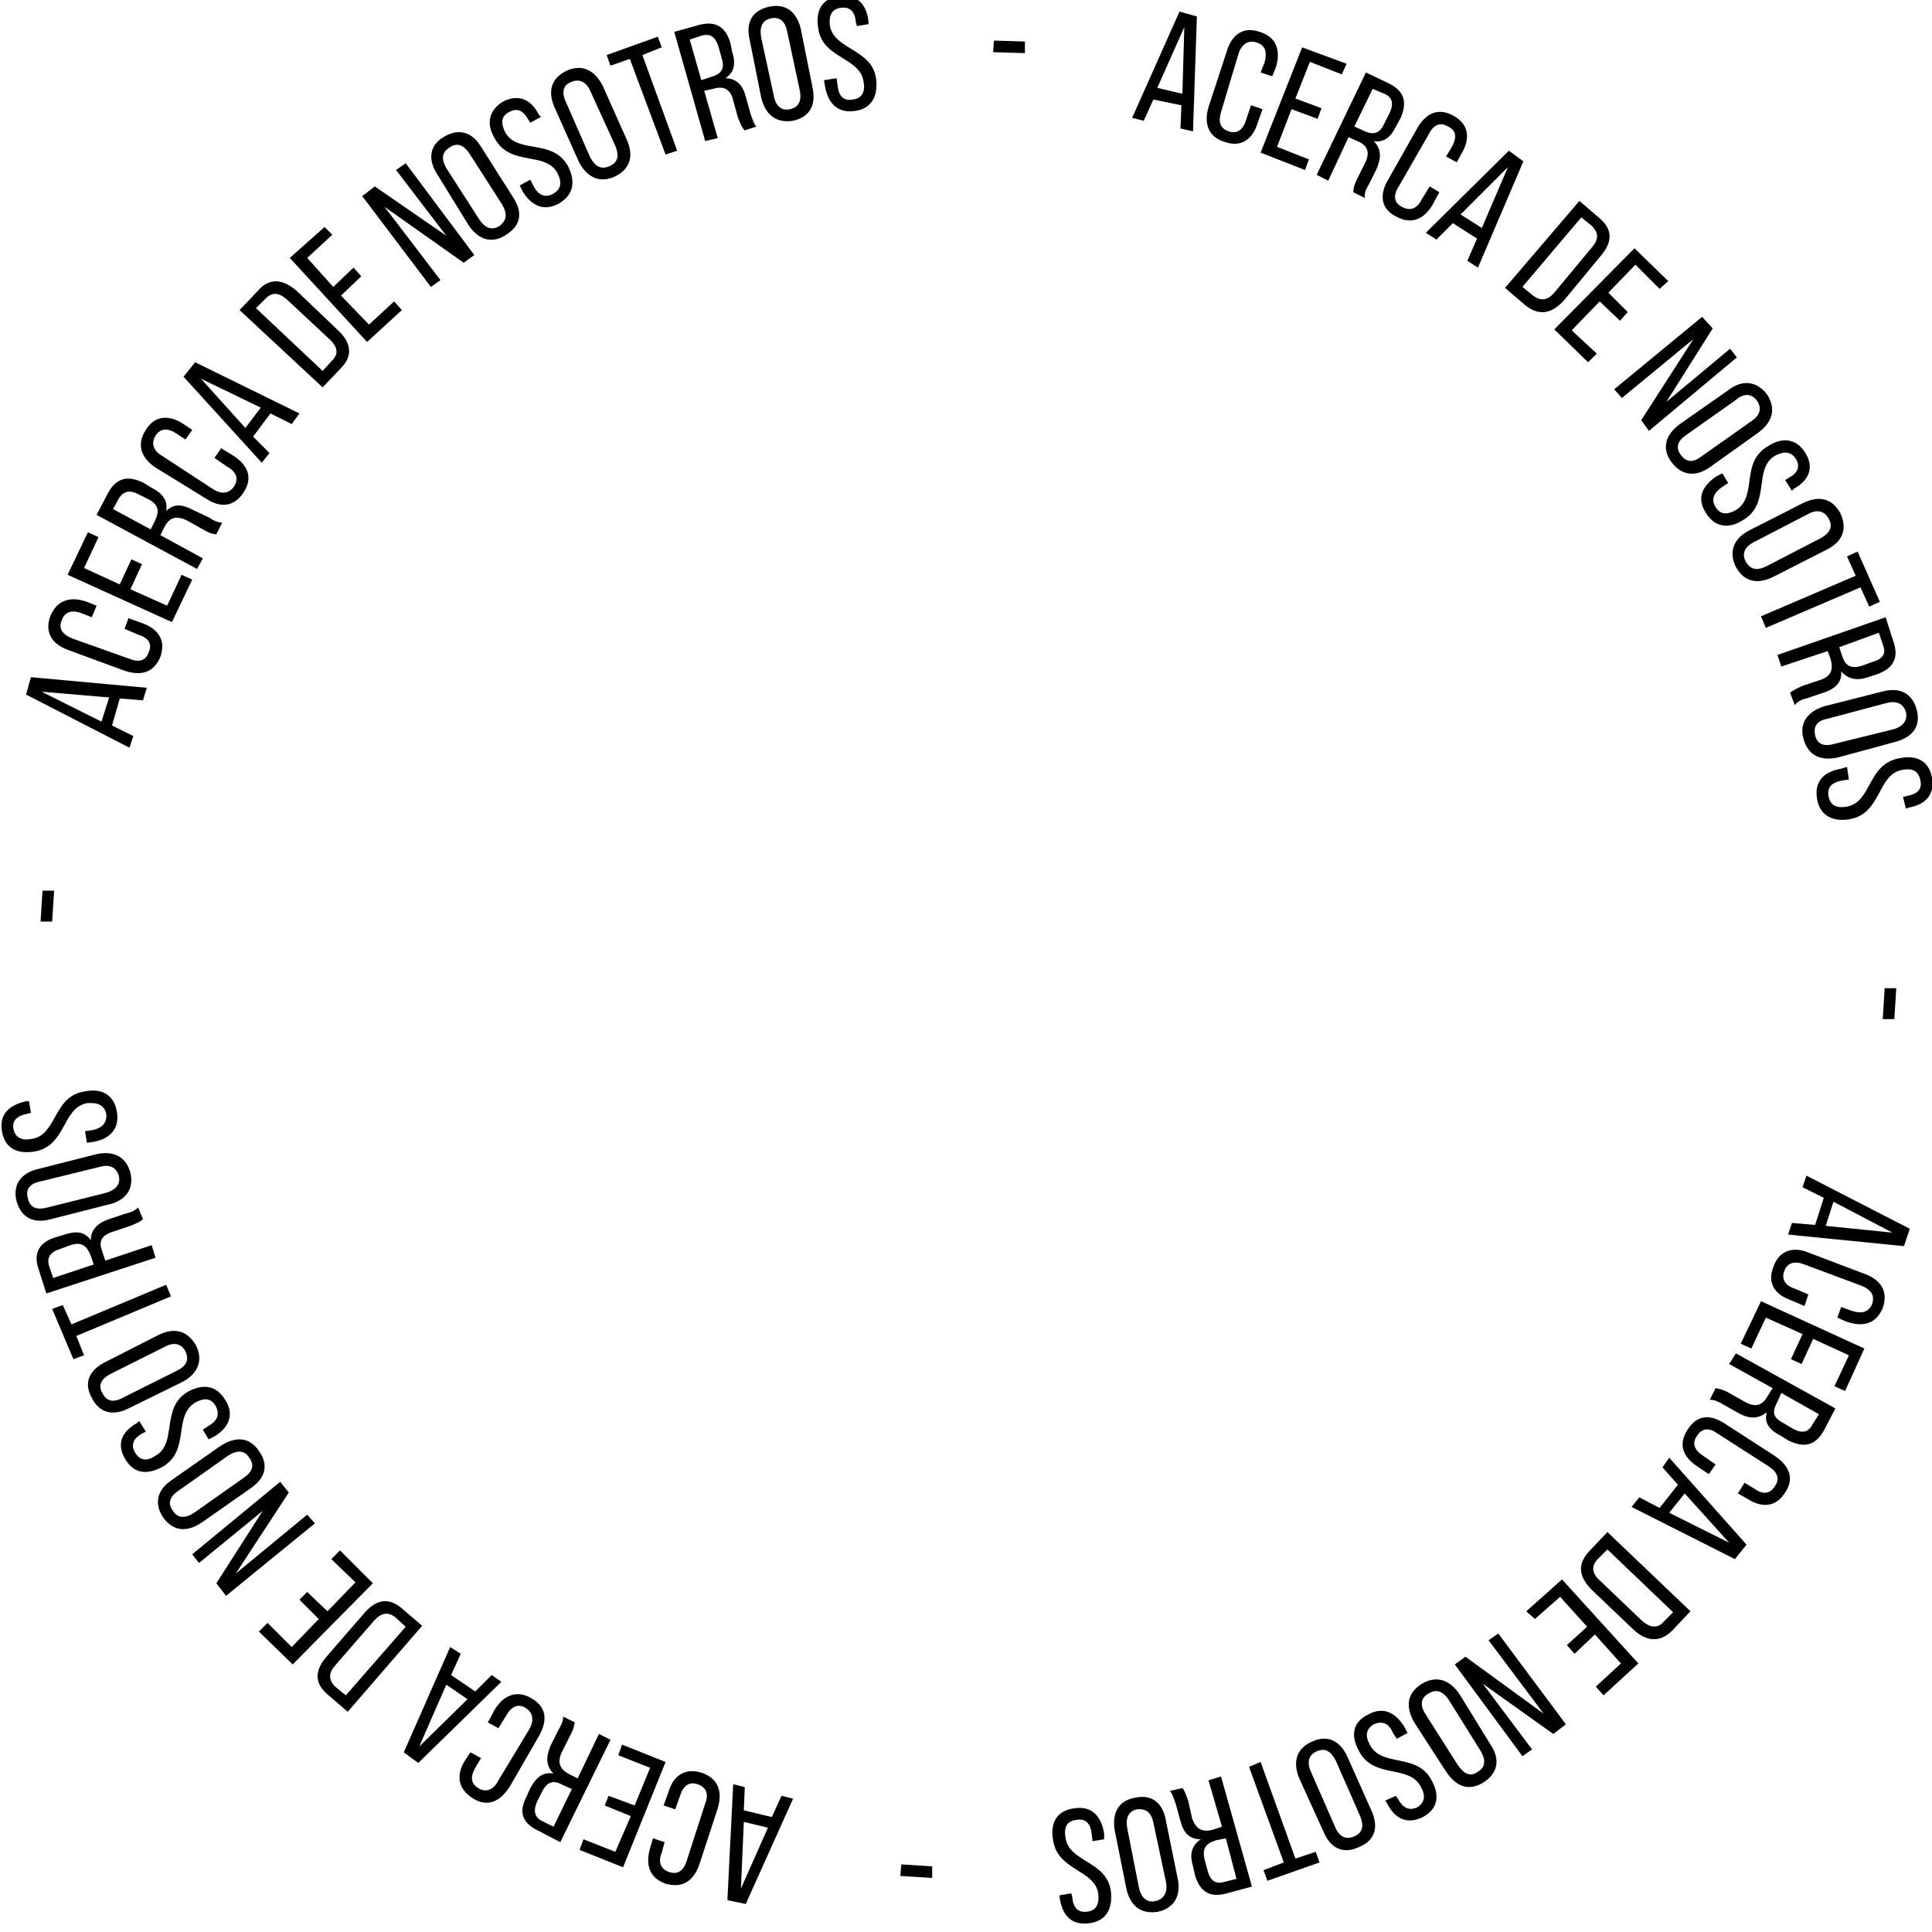 <svg xmlns="http://www.w3.org/2000/svg" viewBox="0 0 200 200" width="200" height="200"><title>New Project</title><style>		.s0 { fill: none } 		.s1 { fill: #000000 } 	</style><path id="Shape 1" class="s0" d="m100.2 187.7c-49.4 0-89.4-39.6-89.4-88.7 0-49.1 40-88.7 89.4-88.7 49.4 0 89.4 39.6 89.4 88.7 0 49.1-40 88.7-89.4 88.7z"></path><path id="ACERCA DE NOSOTROS    -    ACERC" class="s1" aria-label="ACERCA DE NOSOTROS    -    ACERCA DE NOSOTROS      -      ACERCA DE NOSOTROS    -    ACERCA DE NOSOTROS      -" d="m12.4 72.3l2.4 0.2 0.4-1.3-12-1.1-0.5 1.8 10.7 5.5 0.4-1.2-2.2-1.1zm-8.1-0.7l7 0.6-0.8 2.5zm0.9-7.8c-0.6 1.7 0.2 2.9 1.9 3.5l5.7 2.1c1.7 0.6 3.1 0.3 3.8-1.4 0.6-1.7-0.2-2.9-1.9-3.5l-1.4-0.5-0.4 1.1 1.4 0.6c1 0.3 1.5 0.9 1.1 1.8-0.3 0.9-1 1.1-2 0.7l-5.9-2.1c-1-0.4-1.5-1-1.1-1.9 0.3-0.9 1.1-1.1 2.1-0.7l1 0.4 0.5-1.2-1-0.4c-1.7-0.6-3.1-0.2-3.8 1.5zm7.2-3.3l-3.7-1.7 1.5-3.2-1.1-0.5-2.1 4.4 10.8 4.9 2.1-4.4-1.1-0.5-1.5 3.2-3.8-1.7 1.2-2.6-1.1-0.5zm-2.4-7.2l10.4 5.6 0.6-1.1-4.4-2.4 0.4-0.8c0.5-1 1.2-1.3 2.4-0.7l1.6 0.9c0.7 0.4 1 0.5 1.4 0.5l0.6-1.2c-0.4 0-0.9-0.2-1.3-0.5l-1.7-0.8c-1.1-0.6-2-0.7-2.8 0.1 0.2-1-0.3-1.8-1.5-2.4l-0.8-0.5c-1.6-0.8-2.8-0.6-3.7 1zm5.6 1.5l-3.9-2.1 0.6-1.1c0.5-0.8 1.2-0.9 2.1-0.4l1 0.5c1.1 0.6 1.1 1.3 0.6 2.3zm-0.5-10.3c-1 1.5-0.5 2.9 1 3.9l5.2 3.2c1.5 1 2.9 0.9 3.9-0.6 1-1.5 0.5-2.8-1-3.8l-1.3-0.8-0.7 1 1.3 0.9c0.9 0.5 1.3 1.2 0.7 2.1-0.5 0.7-1.3 0.8-2.2 0.2l-5.2-3.4c-0.9-0.5-1.2-1.3-0.7-2.1 0.5-0.8 1.3-0.8 2.2-0.2l0.9 0.6 0.7-1-0.9-0.6c-1.5-1-3-0.9-3.9 0.6zm12.9-1.7l2.2 1.1 0.8-1.1-10.8-5.3-1.2 1.5 8.1 8.9 0.8-1-1.7-1.7zm-7.2-3.6l6.2 3-1.6 2.1zm4-7.1l8.6 8 1.9-2c1.3-1.3 1-2.7-0.3-3.9l-4.3-4.1c-1.4-1.2-2.8-1.4-4 0zm8.6 6.3l-6.9-6.5 1-1c0.7-0.7 1.4-0.6 2.2 0.1l4.5 4.2c0.7 0.7 0.9 1.4 0.2 2.1zm1.1-8.7l-2.7-3 2.6-2.4-0.8-0.8-3.6 3.2 8 8.7 3.6-3.3-0.8-0.9-2.6 2.4-2.9-3 2.1-2-0.8-0.9zm5.3-8.3l8.2 5.8 1.1-0.8-7.1-9.5-1 0.7 5.2 6.8-7.4-5.1-1.3 1 7.1 9.4 1-0.7zm8.7 1.9c1 1.5 2.4 2 3.9 1 1.6-1 1.7-2.4 0.7-3.9l-3.3-5.2c-0.9-1.5-2.3-2-3.9-1-1.5 0.9-1.6 2.4-0.6 3.9zm-2.3-5.9c-0.5-0.9-0.5-1.6 0.3-2.1 0.8-0.6 1.5-0.3 2.1 0.6l3.4 5.3c0.5 0.9 0.5 1.6-0.3 2.2-0.8 0.5-1.5 0.2-2.1-0.7zm5.9-6.9c-1.5 0.9-1.8 2.3-0.9 3.8 1.6 3 5.2 1.3 6.5 3.6 0.5 1 0.4 1.7-0.5 2.2-0.8 0.4-1.5 0.1-2-0.9l-0.3-0.6-1.1 0.6 0.3 0.6c0.9 1.5 2.2 2.1 3.7 1.3 1.6-0.9 1.8-2.3 1-3.9-1.6-2.9-5.2-1.2-6.5-3.5-0.5-1-0.4-1.7 0.4-2.1 0.9-0.5 1.5-0.1 2 0.8l0.2 0.3 1.1-0.6-0.2-0.2c-0.8-1.6-2.1-2.2-3.7-1.4zm7.8 6.2c0.8 1.6 2.1 2.3 3.7 1.6 1.7-0.8 2-2.2 1.3-3.8l-2.5-5.6c-0.8-1.6-2.1-2.3-3.7-1.6-1.7 0.8-2 2.2-1.3 3.8zm-1.3-6.1c-0.5-1-0.3-1.8 0.5-2.1 0.9-0.4 1.6 0 2 0.9l2.6 5.7c0.4 1 0.3 1.7-0.6 2.1-0.9 0.4-1.5 0-2-0.9zm11.5 5l-3.6-9.9 2-0.8-0.4-1.1-5.3 1.9 0.4 1.1 2-0.7 3.7 9.9zm-0.3-12.3l3.2 11.3 1.3-0.3-1.4-4.9 0.9-0.2c1-0.3 1.8-0.1 2.1 1.2l0.5 1.8c0.3 0.7 0.4 1 0.7 1.3l1.2-0.4c-0.3-0.3-0.4-0.8-0.6-1.3l-0.5-1.8c-0.3-1.2-1-1.9-2.1-1.9 0.9-0.6 1.1-1.5 0.7-2.7l-0.2-1c-0.5-1.6-1.5-2.3-3.3-1.8zm2.8 5l-1.2-4.2 1.2-0.4c1-0.3 1.5 0.2 1.8 1.2l0.3 1.1c0.4 1.2-0.1 1.7-1.2 2zm6.2 1.8c0.4 1.7 1.5 2.7 3.3 2.4 1.8-0.4 2.4-1.7 2-3.5l-1.2-6c-0.4-1.7-1.5-2.7-3.3-2.3-1.8 0.4-2.4 1.7-2 3.4zm0-6.2c-0.2-1.1 0.1-1.8 1-2 1-0.2 1.5 0.4 1.7 1.4l1.3 6.1c0.2 1-0.1 1.7-1 1.9-0.9 0.2-1.5-0.3-1.7-1.4zm8.1-4.3c-1.8 0.2-2.5 1.5-2.2 3.3 0.4 3.2 4.4 3 4.7 5.6 0.2 1-0.2 1.7-1.1 1.8-1 0.2-1.5-0.4-1.6-1.5l-0.1-0.7-1.3 0.2 0.1 0.6c0.3 1.8 1.3 2.8 3 2.6 1.8-0.2 2.5-1.5 2.3-3.3-0.4-3.2-4.4-3-4.8-5.6-0.1-1 0.2-1.7 1.2-1.8 0.9-0.1 1.4 0.4 1.5 1.5l0.1 0.4 1.2-0.2v-0.3c-0.2-1.8-1.2-2.8-3-2.6zm15.9 5.8l3.3 0.1v-1.2l-3.2-0.1zm19.5 5.5l-0.1 2.4 1.3 0.3 0.4-11.9-1.8-0.5-4.9 11 1.2 0.3 1-2.2zm0.3-8.1l-0.2 6.9-2.6-0.6zm7.8 0.5c-1.7-0.6-2.9 0.3-3.4 2l-1.9 5.8c-0.5 1.7 0 3.1 1.7 3.6 1.7 0.6 2.9-0.3 3.4-2l0.5-1.4-1.2-0.4-0.5 1.5c-0.3 1-0.9 1.5-1.8 1.2-0.9-0.3-1.1-1-0.8-2l1.8-6c0.3-1 1-1.5 1.9-1.2 0.9 0.3 1.1 1 0.8 2.1l-0.4 1 1.2 0.4 0.4-1c0.5-1.7 0-3.1-1.7-3.6zm3.7 6.9l1.5-3.8 3.3 1.3 0.5-1.1-4.6-1.7-4.3 10.9 4.6 1.8 0.4-1.1-3.3-1.3 1.5-3.9 2.7 1 0.4-1.1zm7.3-2.7l-5.1 10.6 1.2 0.6 2.1-4.5 0.9 0.4c1 0.4 1.4 1.1 0.8 2.3l-0.8 1.6c-0.4 0.8-0.4 1.1-0.4 1.4l1.2 0.6c-0.1-0.5 0.1-0.9 0.4-1.4l0.8-1.6c0.5-1.2 0.5-2.1-0.3-2.9 1 0.2 1.8-0.4 2.3-1.5l0.5-0.9c0.7-1.6 0.4-2.8-1.3-3.6zm-1.2 5.6l1.9-3.9 1.2 0.5c0.9 0.4 1 1.1 0.5 2.1l-0.5 1c-0.5 1.1-1.2 1.2-2.2 0.7zm10.3-1.1c-1.6-0.9-2.9-0.3-3.8 1.3l-3 5.3c-0.9 1.5-0.8 3 0.8 3.8 1.6 0.9 2.9 0.3 3.8-1.2l0.7-1.3-1-0.6-0.8 1.3c-0.5 1-1.2 1.3-2.1 0.8-0.8-0.4-0.9-1.2-0.3-2.1l3.1-5.4c0.5-1 1.2-1.3 2-0.8 0.9 0.4 0.9 1.2 0.4 2.1l-0.6 1 1.1 0.6 0.5-0.9c0.9-1.5 0.8-3-0.8-3.9zm2.4 12.7l-1 2.3 1.1 0.7 4.7-11-1.5-1.1-8.6 8.5 1.1 0.7 1.7-1.7zm3.2-7.4l-2.7 6.3-2.2-1.4zm7.4 3.5l-7.7 9 2.1 1.8c1.5 1.2 2.8 0.8 4-0.5l3.8-4.6c1.2-1.4 1.3-2.7-0.1-3.9zm-5.9 8.9l6.1-7.2 1.1 0.9c0.7 0.7 0.7 1.4 0 2.2l-3.9 4.7c-0.7 0.8-1.4 0.9-2.2 0.3zm8.9 0.6l2.8-2.9 2.5 2.5 0.9-0.8-3.5-3.4-8.3 8.4 3.5 3.4 0.9-0.9-2.6-2.4 2.9-3 2.1 2 0.8-0.9zm8.8 4.8l-5.4 8.4 0.8 1.1 9.1-7.6-0.7-0.9-6.6 5.5 4.8-7.6-1.1-1.2-9.1 7.5 0.8 0.9zm-1.4 8.8c-1.5 1.1-1.9 2.5-0.9 3.9 1.1 1.5 2.6 1.6 4.1 0.5l4.9-3.5c1.5-1.1 1.9-2.5 0.9-4-1.1-1.4-2.6-1.5-4-0.4zm5.8-2.5c0.8-0.7 1.6-0.7 2.2 0.1 0.5 0.8 0.3 1.5-0.6 2.1l-5.1 3.6c-0.9 0.7-1.6 0.7-2.2-0.1-0.6-0.8-0.3-1.5 0.6-2.1zm7.2 5.5c-0.9-1.5-2.4-1.7-3.9-0.7-2.9 1.7-1 5.2-3.3 6.6-0.9 0.5-1.6 0.5-2.1-0.3-0.5-0.8-0.2-1.5 0.7-2.1l0.6-0.4-0.6-1-0.6 0.3c-1.5 1-2.1 2.3-1.1 3.8 0.9 1.5 2.4 1.7 3.9 0.7 2.8-1.7 1-5.2 3.2-6.6 0.9-0.5 1.7-0.5 2.2 0.3 0.5 0.8 0.2 1.5-0.8 2l-0.3 0.2 0.7 1.1 0.2-0.2c1.6-0.9 2.1-2.2 1.2-3.7zm-5.8 8c-1.6 0.8-2.2 2.2-1.4 3.8 0.9 1.6 2.3 1.8 3.9 1l5.5-2.8c1.6-0.8 2.2-2.1 1.4-3.8-0.9-1.6-2.3-1.8-3.9-1zm6.1-1.7c0.9-0.5 1.7-0.3 2.1 0.5 0.5 0.8 0.1 1.5-0.8 2l-5.6 2.9c-1 0.5-1.7 0.4-2.2-0.5-0.4-0.8-0.1-1.5 0.9-2zm-4.4 11.8l9.8-4.2 0.9 2 1.1-0.5-2.3-5.2-1.1 0.5 0.9 2-9.8 4.2zm12.4-1.1l-11.2 3.9 0.4 1.2 4.8-1.6 0.3 0.8c0.3 1.1 0.1 1.8-1.1 2.2l-1.8 0.6c-0.7 0.3-1 0.5-1.3 0.7l0.5 1.3c0.3-0.4 0.7-0.6 1.2-0.7l1.8-0.6c1.2-0.4 1.9-1.1 1.8-2.2 0.7 0.8 1.6 1 2.8 0.6l0.9-0.3c1.7-0.6 2.3-1.7 1.7-3.4zm-4.8 3.1l4.1-1.5 0.4 1.2c0.4 1 0 1.5-1 1.8l-1.1 0.4c-1.2 0.4-1.8 0-2.1-1zm-1.5 6.1c-1.7 0.5-2.7 1.7-2.2 3.4 0.5 1.8 1.9 2.3 3.6 1.9l5.9-1.6c1.8-0.5 2.7-1.6 2.2-3.4-0.5-1.7-1.8-2.3-3.6-1.8zm6.3-0.3c1.1-0.3 1.8 0 2.1 0.9 0.2 0.9-0.3 1.5-1.3 1.8l-6.1 1.5c-1 0.3-1.8 0.1-2-0.9-0.2-0.9 0.2-1.5 1.3-1.7zm4.8 7.7c-0.3-1.7-1.6-2.4-3.4-2-3.3 0.6-2.8 4.5-5.4 5-1 0.2-1.7-0.1-1.9-1-0.2-1 0.3-1.5 1.4-1.7l0.7-0.1-0.2-1.3-0.7 0.2c-1.7 0.3-2.7 1.3-2.4 3.1 0.3 1.8 1.7 2.4 3.4 2.1 3.3-0.6 2.8-4.6 5.4-5.1 1.1-0.2 1.7 0.1 1.9 1.1 0.2 0.9-0.3 1.4-1.4 1.6l-0.4 0.1 0.3 1.2 0.3-0.1c1.7-0.3 2.7-1.3 2.4-3.1zm-4.9 21.8l-0.2 3.2h1.2l0.2-3.2zm-7.2 24.5l-2.4-0.2-0.4 1.2 12 1.2 0.6-1.8-10.7-5.5-0.4 1.2 2.2 1.1zm8 0.8l-6.9-0.7 0.8-2.5zm-1 7.8c0.6-1.7-0.2-2.9-1.8-3.5l-5.8-2.2c-1.6-0.7-3.1-0.3-3.7 1.4-0.7 1.7 0.1 2.9 1.8 3.5l1.4 0.6 0.4-1.2-1.4-0.6c-1-0.3-1.4-1-1.1-1.8 0.3-0.9 1.1-1.1 2.1-0.7l5.9 2.2c1 0.4 1.4 1 1.1 1.9-0.4 0.9-1.1 1-2.1 0.7l-1.1-0.4-0.4 1.1 0.9 0.4c1.7 0.6 3.1 0.3 3.8-1.4zm-7.2 3.2l3.7 1.7-1.5 3.2 1.1 0.5 2-4.4-10.7-4.9-2.1 4.4 1.1 0.5 1.5-3.2 3.8 1.7-1.2 2.6 1.1 0.5zm2.3 7.2l-10.3-5.7-0.7 1.1 4.5 2.5-0.5 0.8c-0.5 0.9-1.2 1.3-2.4 0.6l-1.6-0.9c-0.7-0.4-1-0.4-1.4-0.5l-0.6 1.2c0.5 0 0.9 0.2 1.4 0.5l1.6 0.9c1.1 0.6 2 0.6 2.9-0.1-0.3 1 0.2 1.8 1.4 2.4l0.8 0.5c1.6 0.8 2.8 0.6 3.7-1zm-5.6-1.6l3.9 2.2-0.7 1.1c-0.4 0.8-1.1 0.9-2 0.4l-1-0.6c-1.2-0.6-1.1-1.3-0.6-2.2zm0.4 10.3c1-1.5 0.4-2.8-1.1-3.8l-5.1-3.3c-1.5-1-2.9-1-3.9 0.6-1 1.5-0.5 2.8 1 3.8l1.2 0.8 0.7-1-1.3-0.9c-0.9-0.6-1.2-1.3-0.6-2.1 0.5-0.8 1.3-0.8 2.1-0.2l5.3 3.4c0.9 0.6 1.2 1.3 0.6 2.1-0.5 0.8-1.3 0.8-2.1 0.2l-1-0.6-0.7 1.1 0.9 0.5c1.5 1 3 1 4-0.6zm-13 1.6l-2.1-1.1-0.8 1 10.7 5.4 1.2-1.5-8-9-0.7 1 1.6 1.8zm7.2 3.6l-6.2-3.1 1.6-2zm-4 7.1l-8.6-8.2-1.9 2c-1.3 1.4-1 2.7 0.3 4l4.3 4.1c1.3 1.2 2.7 1.4 4 0.1zm-8.6-6.4l6.8 6.5-1 1c-0.6 0.7-1.4 0.6-2.2-0.1l-4.4-4.2c-0.8-0.7-0.9-1.5-0.2-2.2zm-1.3 8.8l2.7 3-2.6 2.4 0.8 0.9 3.6-3.3-7.9-8.7-3.7 3.3 0.9 0.8 2.6-2.3 2.8 3.1-2.1 1.9 0.8 0.9zm-5.3 8.2l-8.1-5.9-1.1 0.8 7 9.5 1-0.7-5.1-6.8 7.3 5.2 1.3-1-7-9.4-1 0.7zm-8.7-2c-1-1.5-2.4-2-3.9-1.1-1.6 1-1.7 2.4-0.8 4l3.3 5.1c1 1.5 2.3 2.1 3.9 1.1 1.5-1 1.7-2.4 0.7-3.9zm2.2 5.9c0.5 0.9 0.5 1.6-0.3 2.1-0.8 0.6-1.5 0.2-2.1-0.7l-3.3-5.2c-0.6-0.9-0.6-1.7 0.3-2.2 0.8-0.5 1.5-0.2 2.1 0.7zm-6 6.8c1.5-0.8 1.8-2.2 0.9-3.8-1.5-2.9-5.2-1.3-6.4-3.7-0.5-0.9-0.4-1.6 0.4-2.1 0.9-0.4 1.6-0.1 2 0.9l0.4 0.6 1.1-0.6-0.3-0.6c-0.9-1.5-2.2-2.2-3.8-1.3-1.6 0.8-1.8 2.2-0.9 3.8 1.5 2.9 5.2 1.3 6.4 3.7 0.5 0.9 0.4 1.6-0.4 2.1-0.9 0.4-1.5 0-2-0.9l-0.2-0.3-1.1 0.5 0.2 0.3c0.8 1.6 2.1 2.2 3.7 1.4zm-7.8-6.2c-0.7-1.6-2-2.4-3.7-1.6-1.6 0.7-2 2.1-1.3 3.8l2.5 5.5c0.7 1.7 2 2.4 3.7 1.6 1.7-0.7 2-2.1 1.3-3.7zm1.3 6.1c0.4 1 0.3 1.7-0.6 2.1-0.9 0.4-1.6 0-2-1l-2.5-5.7c-0.4-0.9-0.3-1.7 0.6-2.1 0.9-0.4 1.5 0 2 1zm-11.5-5.1l3.6 9.9-2.1 0.8 0.4 1.1 5.4-1.9-0.4-1.1-2.1 0.7-3.6-10zm0.3 12.4l-3.2-11.4-1.3 0.4 1.4 4.8-0.9 0.3c-1.1 0.3-1.8 0-2.2-1.2l-0.4-1.8c-0.3-0.8-0.4-1.1-0.6-1.3l-1.3 0.3c0.3 0.3 0.4 0.8 0.6 1.3l0.5 1.8c0.3 1.2 0.9 1.9 2.1 1.9-0.9 0.6-1.2 1.5-0.8 2.8l0.2 0.9c0.5 1.7 1.5 2.4 3.3 1.9zm-2.7-5l1.1 4.2-1.2 0.3c-1 0.3-1.5-0.1-1.8-1.2l-0.3-1.1c-0.3-1.2 0.2-1.7 1.2-2zm-6.2-1.8c-0.3-1.8-1.4-2.8-3.2-2.4-1.8 0.3-2.4 1.7-2.1 3.4l1.2 6c0.4 1.8 1.5 2.7 3.3 2.4 1.7-0.4 2.4-1.7 2-3.5zm0 6.3c0.2 1.1-0.2 1.8-1.1 2-0.9 0.2-1.5-0.4-1.7-1.4l-1.2-6.1c-0.2-1.1 0.1-1.8 1-2 1-0.1 1.5 0.4 1.7 1.4zm-8 4.3c1.8-0.2 2.5-1.5 2.3-3.3-0.4-3.2-4.4-3-4.7-5.6-0.2-1.1 0.2-1.7 1.1-1.8 1-0.2 1.5 0.4 1.6 1.4l0.1 0.8 1.2-0.2v-0.6c-0.3-1.8-1.3-2.9-3.1-2.6-1.7 0.2-2.5 1.4-2.2 3.2 0.4 3.3 4.4 3.1 4.7 5.7 0.1 1-0.2 1.7-1.2 1.8-0.9 0.1-1.4-0.4-1.5-1.5l-0.1-0.4-1.2 0.2v0.3c0.3 1.8 1.2 2.8 3 2.6zm-16.2-5.9l-3.2-0.2-0.1 1.2 3.3 0.2zm-19.5-5.8l0.1-2.4-1.2-0.3-0.6 12 1.9 0.4 4.9-10.9-1.2-0.3-1 2.2zm-0.3 8.1l0.3-6.9 2.5 0.6zm-7.8-0.5c1.8 0.5 2.9-0.3 3.5-2l1.9-5.8c0.5-1.7 0.1-3.1-1.7-3.7-1.7-0.5-2.9 0.3-3.4 2l-0.5 1.4 1.2 0.4 0.5-1.4c0.3-1 0.9-1.5 1.8-1.2 0.9 0.3 1.2 1 0.8 2l-1.9 5.9c-0.3 1-0.9 1.5-1.8 1.2-0.9-0.3-1.2-1-0.8-2l0.3-1.1-1.2-0.4-0.3 1c-0.5 1.7-0.1 3.1 1.6 3.7zm-3.6-7l-1.6 3.7-3.3-1.3-0.4 1.1 4.5 1.8 4.4-10.9-4.5-1.8-0.4 1.1 3.3 1.3-1.6 3.9-2.7-1-0.4 1zm-7.3 2.7l5.2-10.6-1.2-0.6-2.2 4.6-0.8-0.4c-1-0.5-1.4-1.2-0.8-2.4l0.8-1.6c0.4-0.7 0.4-1 0.5-1.4l-1.2-0.6c0 0.5-0.2 0.9-0.5 1.4l-0.8 1.6c-0.5 1.2-0.5 2.1 0.3 2.9-1.1-0.2-1.8 0.4-2.4 1.5l-0.4 0.9c-0.8 1.5-0.5 2.7 1.2 3.5zm1.2-5.5l-1.9 3.9-1.2-0.6c-0.8-0.4-0.9-1.1-0.5-2l0.5-1c0.6-1.2 1.3-1.2 2.2-0.7zm-10.2 1c1.5 0.9 2.8 0.3 3.8-1.3l3-5.2c0.9-1.6 0.8-3-0.8-3.9-1.5-0.9-2.9-0.3-3.8 1.2l-0.7 1.3 1.1 0.6 0.8-1.3c0.5-0.9 1.2-1.3 2-0.8 0.8 0.5 0.9 1.3 0.4 2.2l-3.2 5.3c-0.5 1-1.3 1.3-2.1 0.8-0.8-0.5-0.8-1.2-0.3-2.1l0.6-1-1.1-0.6-0.6 0.9c-0.9 1.5-0.7 2.9 0.9 3.9zm-2.3-12.8l1-2.2-1.1-0.7-4.8 10.9 1.5 1.1 8.6-8.4-1-0.7-1.7 1.7zm-3.3 7.4l2.8-6.4 2.2 1.5zm-7.4-3.6l7.7-8.9-2.1-1.8c-1.4-1.2-2.7-0.9-3.9 0.5l-3.9 4.5c-1.2 1.4-1.3 2.7 0.1 3.9zm6-8.8l-6.2 7.1-1.1-0.9c-0.7-0.7-0.7-1.4 0-2.2l4-4.6c0.7-0.8 1.4-1 2.2-0.4zm-9-0.8l-2.8 2.9-2.5-2.5-0.9 0.9 3.5 3.4 8.3-8.4-3.4-3.4-0.9 0.9 2.5 2.4-2.9 3-2.1-2-0.8 0.8zm-8.6-4.7l5.5-8.4-0.9-1.1-9.1 7.5 0.7 0.9 6.6-5.4-4.8 7.5 1 1.3 9.2-7.5-0.8-0.9zm1.5-8.8c1.5-1 2-2.4 0.9-3.9-1-1.5-2.5-1.5-4-0.5l-5 3.5c-1.5 1-1.9 2.4-0.9 3.9 1.1 1.5 2.5 1.5 4 0.5zm-5.8 2.5c-0.9 0.6-1.7 0.6-2.2-0.2-0.6-0.8-0.3-1.5 0.6-2.1l5.1-3.6c0.9-0.6 1.7-0.6 2.2 0.2 0.6 0.8 0.3 1.5-0.6 2.1zm-7.1-5.5c0.9 1.5 2.3 1.6 3.9 0.7 2.8-1.7 1-5.2 3.3-6.6 0.9-0.5 1.6-0.5 2.1 0.3 0.5 0.9 0.2 1.6-0.7 2.1l-0.6 0.4 0.6 1 0.6-0.3c1.5-0.9 2.1-2.3 1.1-3.8-0.9-1.5-2.3-1.7-3.9-0.8-2.8 1.7-1 5.3-3.3 6.6-0.9 0.6-1.6 0.5-2.1-0.3-0.5-0.8-0.2-1.5 0.7-2l0.4-0.2-0.7-1.1-0.2 0.2c-1.6 0.9-2.2 2.2-1.2 3.8zm5.8-8c1.6-0.8 2.3-2.2 1.5-3.8-0.9-1.6-2.3-1.9-3.9-1.1l-5.5 2.8c-1.6 0.8-2.3 2.1-1.4 3.7 0.8 1.6 2.2 1.9 3.8 1.1zm-6.1 1.6c-0.9 0.5-1.7 0.4-2.1-0.5-0.5-0.8-0.1-1.5 0.9-2l5.6-2.8c0.9-0.5 1.7-0.3 2.1 0.5 0.4 0.9 0.1 1.5-0.9 2zm4.5-11.7l-9.8 4.1-0.9-2-1.1 0.4 2.2 5.2 1.1-0.4-0.8-2 9.8-4.1zm-12.4 0.9l11.3-3.7-0.4-1.3-4.8 1.6-0.3-0.9c-0.4-1-0.2-1.7 1.1-2.1l1.8-0.6c0.7-0.3 1-0.4 1.3-0.7l-0.5-1.2c-0.3 0.3-0.7 0.5-1.2 0.6l-1.8 0.6c-1.2 0.4-1.9 1.1-1.9 2.2-0.6-0.9-1.5-1-2.7-0.6l-1 0.3c-1.6 0.5-2.3 1.6-1.7 3.3zm4.9-3l-4.2 1.4-0.4-1.2c-0.3-0.9 0.1-1.5 1.1-1.8l1.1-0.4c1.2-0.4 1.7 0.1 2.1 1.1zm1.5-6.2c1.8-0.4 2.7-1.6 2.3-3.3-0.5-1.8-1.9-2.3-3.6-1.9l-5.9 1.5c-1.8 0.4-2.7 1.6-2.3 3.3 0.5 1.8 1.8 2.4 3.6 1.9zm-6.3 0.3c-1.1 0.3-1.8 0-2-0.9-0.3-1 0.2-1.6 1.3-1.8l6.1-1.5c1-0.3 1.7 0 2 0.9 0.2 0.9-0.3 1.5-1.4 1.8zm-4.7-7.9c0.3 1.8 1.6 2.4 3.4 2.1 3.3-0.6 2.8-4.5 5.4-5 1.1-0.1 1.8 0.2 2 1.1 0.1 0.9-0.4 1.5-1.5 1.7l-0.7 0.1 0.2 1.2 0.7-0.1c1.7-0.3 2.7-1.4 2.4-3.1-0.3-1.8-1.6-2.5-3.4-2.1-3.2 0.5-2.8 4.5-5.4 4.9-1 0.2-1.7-0.1-1.9-1-0.2-0.9 0.4-1.4 1.4-1.6l0.4-0.1-0.2-1.2h-0.3c-1.8 0.4-2.8 1.4-2.5 3.1zm5.2-21.7l0.2-3.2h-1.2l-0.2 3.2z"></path></svg>